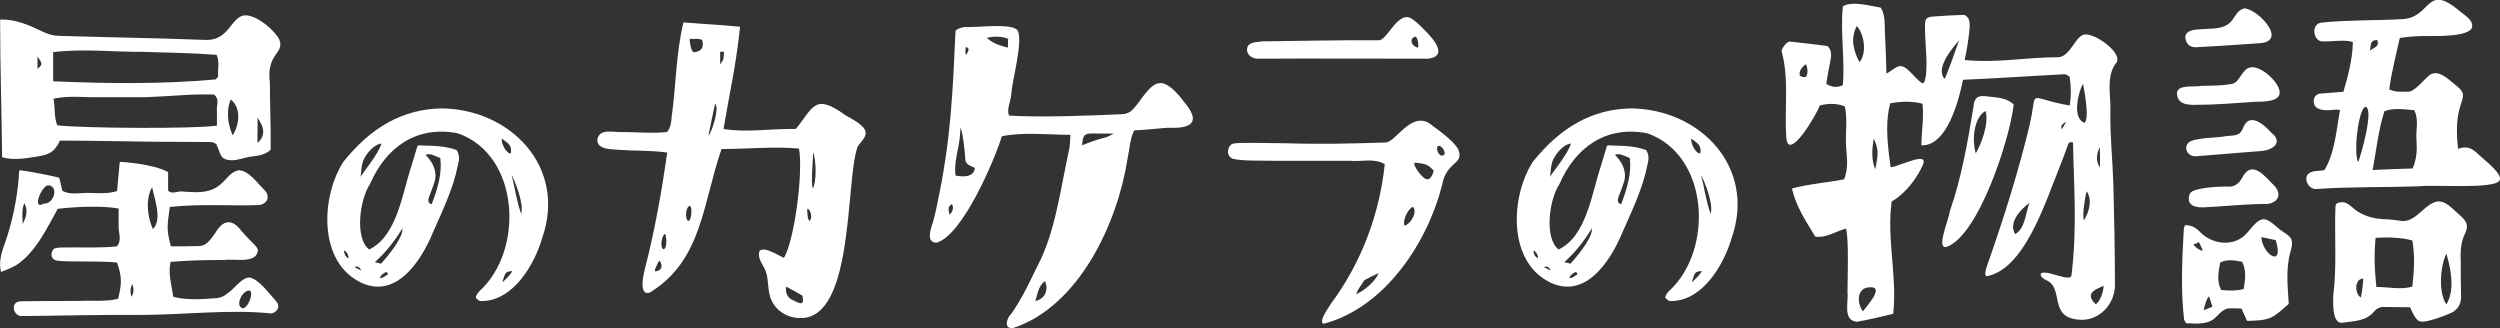 <?xml version="1.0" encoding="UTF-8"?>
<svg id="_レイヤー_2" data-name="レイヤー 2" xmlns="http://www.w3.org/2000/svg" viewBox="0 0 225.29 29.58">
  <rect x="0" y="0" width="225.29" height="29.58" fill="#333333" stroke="none"/>
  <defs>
    <style>
      .cls-1 {
        fill: #fff;
        stroke-width: 0px;
      }
    </style>
  </defs>
  <g id="_レイヤー_1-2" data-name="レイヤー 1">
    <g>
      <path class="cls-1" d="m10.65,26.9c.34-1.43.34-1.94-.1-3.24-1.47-.17-4.47-.03-5.39-.17-.68-.1-.61-.85-.27-1.09.27-.1.58-.1.89-.1,1.57-.03,3.17.07,4.77-.1.44-.61.14-1.13.14-1.74v-1.67c-1.57-.27-3.82-.17-5.49.03-1.02,1.84-2.01,3.95-3.75,5.08-.41.24-.92.44-1.36.61-.24-.99.1-1.88.34-2.56.65-1.84,1.09-3.89,1.26-5.93.03-.17-.03-.58.1-.68,1.19.14,3.55.65,3.55.68.1.37.17.75.27,1.16.65.41,1.57.2,2.32.2.82.03,1.88.1,2.62-.17.07-.78.17-1.81.24-2.62,0-.03,3.03.17,4.36.92v1.67c.31.34.78.07,1.19.07.41.03.85.07,1.3.07,2.63.03,2.56-1.74,3.89-1.98.92.07,1.6,1.09,2.32,1.81.58.58.17,1.33-.61,1.33-2.25.1-5.08-.14-7.94.17-.27,1.87-.27,2.15.1,3.55.82,0,1.81,0,2.59-.03.65-.03,1.02-.65,1.4-1.16.72-1.23,1.53-1.33,2.39-.17.1.1.14.14.24.27.92,1.02,1.33,1.19,1.19,1.6-.24,1.06-2.18.58-3,.72-1.64,0-3.24.03-4.84.17-.24,1.12.1,2.08.24,3.14,1.09.31,2.49.24,3.68.14.48,0,.85-.14,1.26-.48.61-.41,1.16-1.33,1.91-1.4.89.17,1.74,1.4,2.45,2.18.48.58-.17,1.09-.51,1.06-3.75-.38-7.98.14-11.76.14-3.55-.03-7.06.07-10.6.1-.85.1-1.19-1.3-.17-1.33,1.74-.03,3.51-.03,5.25-.03,1.16-.07,2.39.1,3.55-.2ZM24.32,7.46c0,1.94.1,4.12.07,6.03-.48.48-1.16.55-1.7.61-.58.07-1.23.34-1.74.34-1.19,0-1.02-.58-1.47-1.47-.14-.07-.31-.17-.44-.17-1.77,0-3.51-.03-5.25-.03-2.83-.03-5.56-.1-8.39-.1-.48,1.02-.95,1.26-2.01,1.43-1.09.17-2.18.37-3.2.07C.15,10.02.01,5.93.01,1.77c1.36-.07,2.66.51,3.85,1.09.51.24.99.37,1.47.37,4.43.14,8.8.2,13.26.37,2.11.03,2.22-2.15,3.51-2.22,1.16,0,2.73,1.47,3.07,2.18.51,1.3-1.19,1.19-.85,3.89ZM2.19,18.31c-.2.48-.2.92-.14,1.88.1-.24.61-1.09.14-1.88Zm1.19-13.23v1.12c.55-.44.38-.51,0-1.12Zm.99,11.62c-.58-.07-1.57,2.32-.41,1.64.85.1,1.4-1.53.41-1.64Zm15.14-11.76c-2.25-.17-4.5-.2-6.78-.27-2.28.03-5.25-.31-7.94.03v2.63c4.91.2,9.72.27,14.63-.17.07-.07.14-.14.24-.24-.07-.65.17-1.3-.14-1.98Zm.03,4.94c0-.51.24-.92-.24-1.36-2.08-.07-4.09.17-6.17.24h-4.19c-1.36.03-2.76-.17-4.12.14.17.82.03,1.64.34,2.39,2.11.27,12.34.34,14.39.03v-1.43Zm-7.7,16.87c.27-.41.2-.68.1-1.16-.24.41-.2.72-.1,1.16Zm1.94-6.1c.85-.85.17-2.63-.07-3.78-.61,1.06-.44,2.66.07,3.78Zm7.02-11.69c-.37.82-.37,2.01.17,3.24.58-.92.82-2.42-.17-3.24Zm1.06,18.82c.51.03,1.06-1.53.61-1.6-.68,0-1.3,1.4-.61,1.6Zm1.33-17.18c.07.38-.03,1.91.03,2.28,1.02-.92.2-1.94-.03-2.28Z"/>
      <path class="cls-1" d="m31.01,14.5c2.44-3.02,5.29-4.68,8.79-4.73,6.19.06,11.28,5.26,9.07,11.65-.7,2.41-2.58,5.63-5.38,5.71-.28.03-.42-.08-.62-.31.03-.22.22-.45.34-.59,4.03-3.64,3.67-12.26-1.96-14.22-3.75-.73-6.5,1.32-7.9,4.56-.98,1.48-1.37,4.96-.08,5.91,2.52-1.18,3-5.15,3.81-7.53.17-.59.36-1.18.53-1.76.11-.17.28-.06.36-.08,1.06.03,2.18.03,3.19.42.31.53.2.92.11,1.32-.42,2.16-1.4,4.14-2.27,6.13-1.09,2.63-3.44,6.19-6.75,4.34-3.64-2.04-3.25-7.81-1.26-10.81Zm0,8.06q-.03.45.39.73c.03-.25-.11-.56-.39-.73Zm.92,1.51s.73.36.62.31c0,0-.11-.34-.39-.36-.08,0-.17.03-.22.06Zm.56-8.12c-.03-.08,1.71-2.18,1.88-3.02-.62.08-1.26.78-1.57,1.4-.28.53-.25,1.43-.31,1.62Zm1.29,7.67l.56.14c.95-1.06,1.99-2.44,1.93-3.19-.67,1.09-1.48,2.16-2.49,3.05Zm1.2,1.09c-.06-.03-.08-.17-.14-.2-.56.14-1.04,1.04.14.2Zm3.36-10.75c-.06-.06,1.2,1.01.84,2.35-.14.5-.36.98-.53,1.48-.11.36-.03.53.25.62.56-1.48.95-2.8.78-4.17-.45-.17-.95-.48-1.34-.28Zm7.7-.14c.11-.73-.25-.92-.81-1.32-.11.31.36,1.37.81,1.32Zm.14,10.61c-.73.03-.64.22-.92,1.01.34-.28.7-.64.92-1.01Zm-.08-8.68c.25.92.45,2.41.87,3.53.25-.95-.53-2.88-.87-3.53Z"/>
      <path class="cls-1" d="m53.84,12.54c.18-1.03,1.59-.57,2.27-.64,1.31,0,2.69.14,4,0,.32-.39.39-.89.42-1.38.39-2.83.39-5.74,1.06-8.5,1.7.14,3.29.21,5.1.39-.32,3.26-.99,6.23-1.49,9.21,2.02.35,4.36-.04,6.52,0,1.59-1.95,1.67-3.26,4.46-1.24.53.32,1.66.85,1.81,1.45s-.6,1.06-.74,1.49c-1.06,3.15-.28,15.45-5.14,15.34-1.13,0-2.23-.64-2.66-1.77-.28-.78-.18-1.56-.39-2.27-.14-.53-.5-.89-.64-1.42-.32-1.56,1.81-.11,2.23.04.99-1.74,1.74-7.83,1.35-9.85-2.2-.21-4.68.04-6.98.04-1.7,4.92-1.74,9.95-6.34,12.86-.11.11-1.28.67-.53-2.2.89-3.47,1.49-6.91,1.98-10.34-1.42-.21-2.9-.14-4.39-.25-.53-.07-1.98.04-1.91-.96Zm5.56,10.95c-.14.21-.5.96-.35.96.71-.04.67-.71.35-.96Zm.53-2.41c-.28.07-.5,1.24-.14,1.38.39-.04.25-1.31.14-1.38Zm2.13-1.17c.25-.04.35-1.31.11-1.35-.39.04-.5,1.28-.11,1.35Zm.5-15.2c.71-.07.89-.53.71-1.1-.28-.18-.78-.07-1.13-.11,0,.07.11,1.28.42,1.2Zm1.28,7.51c.28-.21,1.03-2.52.6-2.87,0,0-.6,2.8-.6,2.87Zm1.06-6.41s.25-.39.28-.43c.04-.21.04-.53.07-.71h-.35v1.13Zm7.4,20.83c-.39-.25-1.06-.6-1.45-.81-.07.28-.04.96.57,1.2.85.46,1.06.42.89-.39Zm.67-6.73c.25-.25.11-1.03-.21-1.1-.04.11,0,1.06.21,1.1Zm.28-2.94c.32-.5.35-2.37,0-3.4,0,0-.04,0,.04,0,0,.53-.25,2.98-.04,3.4Z"/>
      <path class="cls-1" d="m84.05,20.12c.13-.51.27-1.01.37-1.55,1.32-6.14,1.42-10.26,1.69-15.8.27-.24.57-.3.88-.34,1.08.07,4.02-.37,4.69.27.57.88-.47,4.56-.54,5.7-.03.74-.47,1.45-.2,2.02,3.17.17,7.22,0,10.16-.13.47-.03.78-.17,1.08-.54.54-.51,1.42-2.26,2.36-2.26.64-.07,1.55.84,2.16,1.69,1.55,1.82.71,2.43-1.42,2.33-1.08.07-2.06.2-3.07.24-.4.81-.4,1.65-.61,2.6-.88,5.67-4.32,13.26-10.33,15.22-.91.07-.47-1.01-.17-1.25.95-1.32,1.65-2.83,2.36-4.29,1.62-3,2.09-6.92,2.83-10.29.14-.51.14-1.08.17-1.59-1.92,0-4.35-.27-6.18.13-.61,2.03-3.51,8.91-5.87,9.59-.98,0-.54-1.22-.37-1.76Zm1.52-.78c.24-.17.44-.67.2-.94-.34.2-.34.47-.2.94Zm.54-3.51c.13,0,1.52.34,1.72-.57.17-.3-.84-.2-.84-.94,0-.24-.24-2.7-.47-2.87.07.07.03.1,0,.61-.07,1.32-.61,2.6-.4,3.78Zm.94-10.87c.41-.61.2-.61,0-.74-.07.14-.07.64,0,.74Zm1.89-1.55c.34.37,1.01.68,1.89.88,0-.13,0-.61.03-.78-.57-.27-1.42-.24-1.92-.1Zm5.37,22.45c-.07-.37-.13-.54-.13-.54-.51.37-.61.84-.88,1.82.44-.14,1.01-.4,1.01-1.28Zm3.21-12.76c.61-.27,1.38-.54,2.19-.74.34-.13.74-.4.84-.3-.51-.03-1.01-.03-1.55-.03-1.11,0-1.42-.14-1.48,1.08Z"/>
      <path class="cls-1" d="m111.05,14.29c-.56-.24-.49-1.15.07-1.35.56-.13,3.29-.03,4.82-.03,3.11.1,5.84.03,8.95-.07.94-.07,2.41-3.07,4.19-1.52.77.57,2.13,1.55,2.38,2.26.42,1.25-1.12.98-1.5,3.07-1.29,5.16-5.14,11.07-10.66,12.52-.56-.1.45-1.48.63-1.79,2.83-3.81,4.4-8.2,4.86-12.59-1.01-.57-2.03-.2-3.18-.3h-6.68c-1.4-.03-3.15.03-3.88-.2Zm2.59-10.56c3.01-.03,7.13-.13,10.63-.1.66-.03,1.43-1.99,2.45-2.09.38-.03.84.37,1.19.71.77.74,2.94,2.77.77,3.04-5.07,0-10.28-.03-15.34,0-.52,0-1.08-.37-.94-1.01.17-.54.94-.47,1.26-.54Zm10.59,20.89c-.49.2-.87.41-1.29.64-.42.71-.52.67-.73,1.25.7-.3,1.68-1.08,2.03-1.89Zm2.34-4.29c.52-.1,1.19-1.18.77-1.69-.42.1-.98,1.22-.77,1.69Zm1.22-16.03c.07-.2-.03-1.11-.31-.98-.49.2-.31.84.31.98Zm.84,11.85c.31.07.56-.61.56-.78-.52-.57-.73-.61-1.64-.71-.45-.03.7,1.59,1.08,1.49Zm1.33-2.13c.52-.03.03-.91-.31-.88-.35.07-.03.94.31.88Z"/>
      <path class="cls-1" d="m138.2,14.5c2.44-3.02,5.29-4.68,8.79-4.73,6.19.06,11.28,5.26,9.07,11.65-.7,2.41-2.58,5.63-5.38,5.71-.28.03-.42-.08-.62-.31.03-.22.22-.45.34-.59,4.03-3.64,3.67-12.26-1.96-14.22-3.75-.73-6.5,1.32-7.9,4.56-.98,1.48-1.37,4.96-.08,5.91,2.52-1.18,3-5.15,3.81-7.53.17-.59.36-1.18.53-1.76.11-.17.28-.06.36-.08,1.06.03,2.18.03,3.19.42.31.53.2.92.11,1.32-.42,2.16-1.4,4.14-2.27,6.13-1.09,2.63-3.44,6.19-6.75,4.34-3.64-2.04-3.25-7.81-1.26-10.81Zm0,8.06q-.03.45.39.73c.03-.25-.11-.56-.39-.73Zm.92,1.51s.73.36.62.31c0,0-.11-.34-.39-.36-.08,0-.17.03-.22.06Zm.56-8.12c-.03-.08,1.71-2.18,1.88-3.02-.62.08-1.26.78-1.57,1.4-.28.53-.25,1.43-.31,1.62Zm1.29,7.67l.56.14c.95-1.06,1.99-2.44,1.93-3.19-.67,1.09-1.48,2.16-2.49,3.05Zm1.2,1.09c-.06-.03-.08-.17-.14-.2-.56.14-1.04,1.04.14.2Zm3.36-10.75c-.06-.06,1.2,1.01.84,2.35-.14.5-.36.98-.53,1.48-.11.36-.03.53.25.62.56-1.48.95-2.8.78-4.17-.45-.17-.95-.48-1.34-.28Zm7.7-.14c.11-.73-.25-.92-.81-1.32-.11.31.36,1.37.81,1.32Zm.14,10.61c-.73.03-.64.22-.92,1.01.34-.28.7-.64.92-1.01Zm-.08-8.68c.25.92.45,2.41.87,3.53.25-.95-.53-2.88-.87-3.53Z"/>
      <path class="cls-1" d="m166.49,26.26c0-1.05.14-4.8-.14-5.66-.95.25-1.76.87-2.77.72-.81-1.37-1.69-2.6-2.1-4.33,1.42-.4,3.25-.54,4.7-.83.47-1.12.2-2.16.17-3.25-.03-1.12.14-2.2-.1-3.32-1.15-.47-2.27-.07-2.27-.07-.2.69-2.88,5.26-3.01,2.81-.17-2.56.27-5.16-.41-7.68-.07-.22.47-.94.74-.9,1.15.11,2.23.25,3.38.4.44.4.34.9.27,1.33-.14.76-.27,1.3-.37,2.09.51.29.95.36,1.49.11.2-2.38-.24-4.72,0-7.1.3-.22.74-.22,1.12-.25.78.04,1.56.22,2.3.36.41.68.34,1.44.37,2.16.07,1.23.1,2.49.14,3.79.41-.22.88-.68,1.25-.68.68-.04,1.52,1.44,2.06,1.55.3-.22.3-1.48.3-1.88-.03-1.33-.14-2.09-.14-3.39,0-.65.24-.72.88-.76.88-.07,1.76-.11,2.67-.14.44.22.51.58.47,1.19-.07.9-.24,1.95-.44,2.88,2.98.29,5.45-.25,8.39-.25,1.15,0,1.59-2.02,2.47-2.06,1.08-.04,3.62,1.88,2.71,2.67-.85,1.26-.37,2.96-.44,4.33-.03,2.2.2,4.36.27,6.53.07,2.88.14,5.99.14,9.05,0,1.73-1.39,3.17-3.01,3.14-3.11-.07-1.49-2.85-3.18-3.57-.54-.22-.71-.72-.2-.68.57-.07,2.4.83,2.47.25.54-4.25.2-8.47.14-11.97-.24-.11-.41,0-.47.25-.24.68-.51,1.41-.78,2.06-1.25,3.1-3.15,9.16-6.56,9.74,0,0-.24-.11.07-.97,1.56-4.4,2.91-8.8,3.82-12.62.81-3.46-.41-2.49,3.62-1.8.14-.79.14-1.62,0-2.6-.14-.07-.3-.22-.44-.22-3.48.18-5.78.36-9.17.5-.37,1.8-1.42,5.99-3.75,5.91,0-1.3.24-2.38.1-3.75-.95-.25-1.89-.22-2.91-.04-.37,1.37-.37,2.96.03,5.73.03.11.68-.14,1.18-.32.85-.29,2.27-.86,1.66.29-.74,1.59-1.96,2.74-2.74,3.14-.47,3.39.51,6.67.14,10.13-1.08.25-2.2.54-3.28.72-1.32-.14-.71-1.8-.85-2.74Zm-3.72-19.36c.17-.32.14-.76-.03-1.12-.3.22-.68.61-.54,1.05.24.11.34.18.57.07Zm4.8-1.3c.68-.79.44-2.52-.24-3.25-.64,1.15-.24,2.38.24,3.25Zm.78,20.3c-1.08.14-.98,1.51-.47,2.16.3-.43,2.13-2.38.47-2.16Zm.64-10.64c.3-1.51.3-1.8-.14-2.78-.14.97-.24,1.84.14,2.78Zm6.26-8.15c.17-.32,1.05-2.74,1.29-3.46-.54.61-2.2,2.52-1.29,3.46Zm.47,11.9c1.05-3.03,1.62-6.27,2.13-9.45.1-1.15.85-.9,1.62-.83.61.07,1.39.11,2,.68-.37,3.21-3.18,11.83-6.05,12.84-.98.22.17-2.34.3-3.25Zm2.33-5.19c.44-.76,1.22-2.63.88-3.82-1.05.58-1.25,2.6-.88,3.82Zm3.55,7.28c.91-.5.95-1.95,1.28-2.81-.74.54-1.93,1.73-1.28,2.81Zm4.19-9.45c.14-.18.27-.43.41-.68-.37.22-.51.32-.41.68Zm2.06-.58c.47-.4-.03-2.96-.14-3.53-.37.65-1.05,3.1.14,3.53Zm-.07,8.8c.51-.79.78-1.87.27-2.63-.14.4-.41,2.06-.27,2.63Zm1.08,7.54c.41-.22.71-1.19.71-1.66-.47.25-1.86.61-.71,1.66Zm.37-12.3c.03-.36,0-1.37,0-1.84-.34.61-.34,1.3,0,1.84Z"/>
      <path class="cls-1" d="m196.18,8.42c0-.85,1.6-.55,2.18-.68.89-.03,1.81,0,2.73-.17.78-.1.92-1.4,1.74-1.5.89-.17,2.52,1.3,2.59,2.15.17.95-1.43.95-2.15.95-1.67.1-3.44.27-5.11.27-.82.03-1.94.07-1.98-1.02Zm.65,20.42c-.31-2.45-.2-5.35-.03-8.28.07-.07.03-.27.17-.27.65,0,1.06.37,1.4.72,1.16,1.09,3.14,1.26,4.23-.14,1.23-1.5,1.47-1.4,2.83-.2.34.27.89.51,1.06.92.14.38,0,.78-.1,1.16-.44,1.57-.2,3.37-.14,4.64-1.53,1.36-1.67,1.47-3.75,1.53-.14-.31-.34-.72-.51-1.12-.41,0-.92-.03-1.26,0-1.16.41-.82,1.36-2.86,1.36-.27,0-.58-.03-.85-.03-.1-.07-.1-.2-.17-.27Zm.1-25.4c-.07-.95,1.47-.75,2.08-.85,2.69,0,1.98-1.47,3.24-1.84.89.07,2.46,1.5,2.46,2.42-.03.31-.2.65-1.02.72-1.94.14-3.89.27-5.83.37-.48,0-.85-.27-.92-.82Zm.24,9.48c.37-.55,2.69-.48,3.44-.65.65-.1,1.23.07,1.53-.75.55-1.43,1.84-.34,2.52.41,1.13.89.17,1.57-.78,1.67-2.01.17-3.99.31-5.97.48-.65.07-1.16-.61-.75-1.16Zm.07,5.08c0-.2,0-.58.31-.75.55-.31,2.08-.44,3.07-.44.65.07,1.09-.17,1.43-.78.89-1.74,2.08-.1,2.97.78.75.92,0,1.67-1.09,1.57-1.88.03-3.82.24-5.42.31-.48,0-1.19-.07-1.26-.68Zm.41,4.02c.2.31.78.65.85.55,0,0-.27-.65-.34-.75,0,0-.38.2-.51.2Zm.95,5.93l.78-.31c-.07-.14-.24-.78-.31-.92-.17,0-.48,1.09-.48,1.23Zm1.57-1.81h.14c.61.07,1.33.07,1.88-.1.14-.85.27-1.64-.14-2.45-.65-.14-1.4-.24-1.98.07-.14.85-.34,1.67.1,2.49Zm3.61-4.74c.14,1.57,2.08,2.8,1.3.24-.41-.07-1.3-.31-1.3-.24Zm5.69-6.07c.95-1.57,1.09-3.72,1.4-5.42-.51-.14-1.43.27-2.15-.24-.27-.2-.41-1.06.31-1.23.72-.07,1.4-.1,2.15-.17.38-1.33.82-2.86.85-4.47-.61-.27-2.05-.03-2.69-.07-.89.07-1.16-1.64-.07-1.7,2.39-.24,4.88-.17,7.33-.31,2.56-.24,2.01-3.31,5.11-.68.48.41,1.19.78,1.06,1.43-.24.82-3,.78-3.75.78-.92-.03-1.84.03-2.76.17-.34,1.57-.75,3.07-.95,4.64.61.27,1.09.2,1.7.2.51.07,1.43-1.09,1.94-1.5.75-.51,1.57.27,2.15.75,1.98,1.5-.17.99.41,5.9.78-.27,1.23-.1,1.84.51.72.65,2.15,1.74,1.91,2.32-.34.85-6.03.37-7.23.55-3.1.1-6.17.03-9.27.24-.61.07-1.12-.68-.85-1.23.34-.51,1.06-.34,1.57-.48Zm12.72,5.62c-.41.75-.48,1.6-.44,2.49,0,1.06,0,2.11.03,3.17.03.78-.27,1.3-.92,1.6-.61.27-1.88.75-2.56.78-.48,0-.65-.31-1.12-1.3-.78,0-1.67-.03-2.49-.03-.24.03-.55.17-.68.34-.78.99-1.91.92-2.97,1.09-.89.03-.78-1.81-.78-2.42.34-2.66.1-5.32.2-7.94-.03-.41.2-.48.55-.51.51-.03.92.44,1.23.68.68.51,1.47.78,2.52.85.61,0,1.16.1,1.74.17,1.26.07,2.05-1.64,3.2-1.77.75-.03,1.3.68,1.84,1.12.55.51.99.85.65,1.67Zm-9.24,4.16c-.78,0-.78,1.36-.2,1.7.14-.55.24-1.7.2-1.7Zm-.44-10.5c.24-.58,1.43-4.74.68-4.98-.65.03-1.13,4.19-.68,4.98Zm1.06-10.06c.44-.31.89-.37.65-.95-.65.03-.55.41-.65.95Zm1.3,5.49c-.55,1.7-.72,3.48-1.06,5.28,1.36-.07,2.49-.1,3.61-.14.38-.89.41-1.77.34-2.59-.07-.89.24-1.81-.2-2.66-.89-.07-1.91-.24-2.69.1Zm2.52,11.63c-.99-.27-2.15-.31-3.31-.24-.17,1.64-.07,3.1.07,4.43,1.12,0,2.18.27,3.24-.03.17-1.5.24-2.8,0-4.16Zm3.07,1.19c-.55,1.06-.75,3.51,0,4.57.61-1.02.61-2.52,0-4.57Z"/>
    </g>
  </g>
</svg>